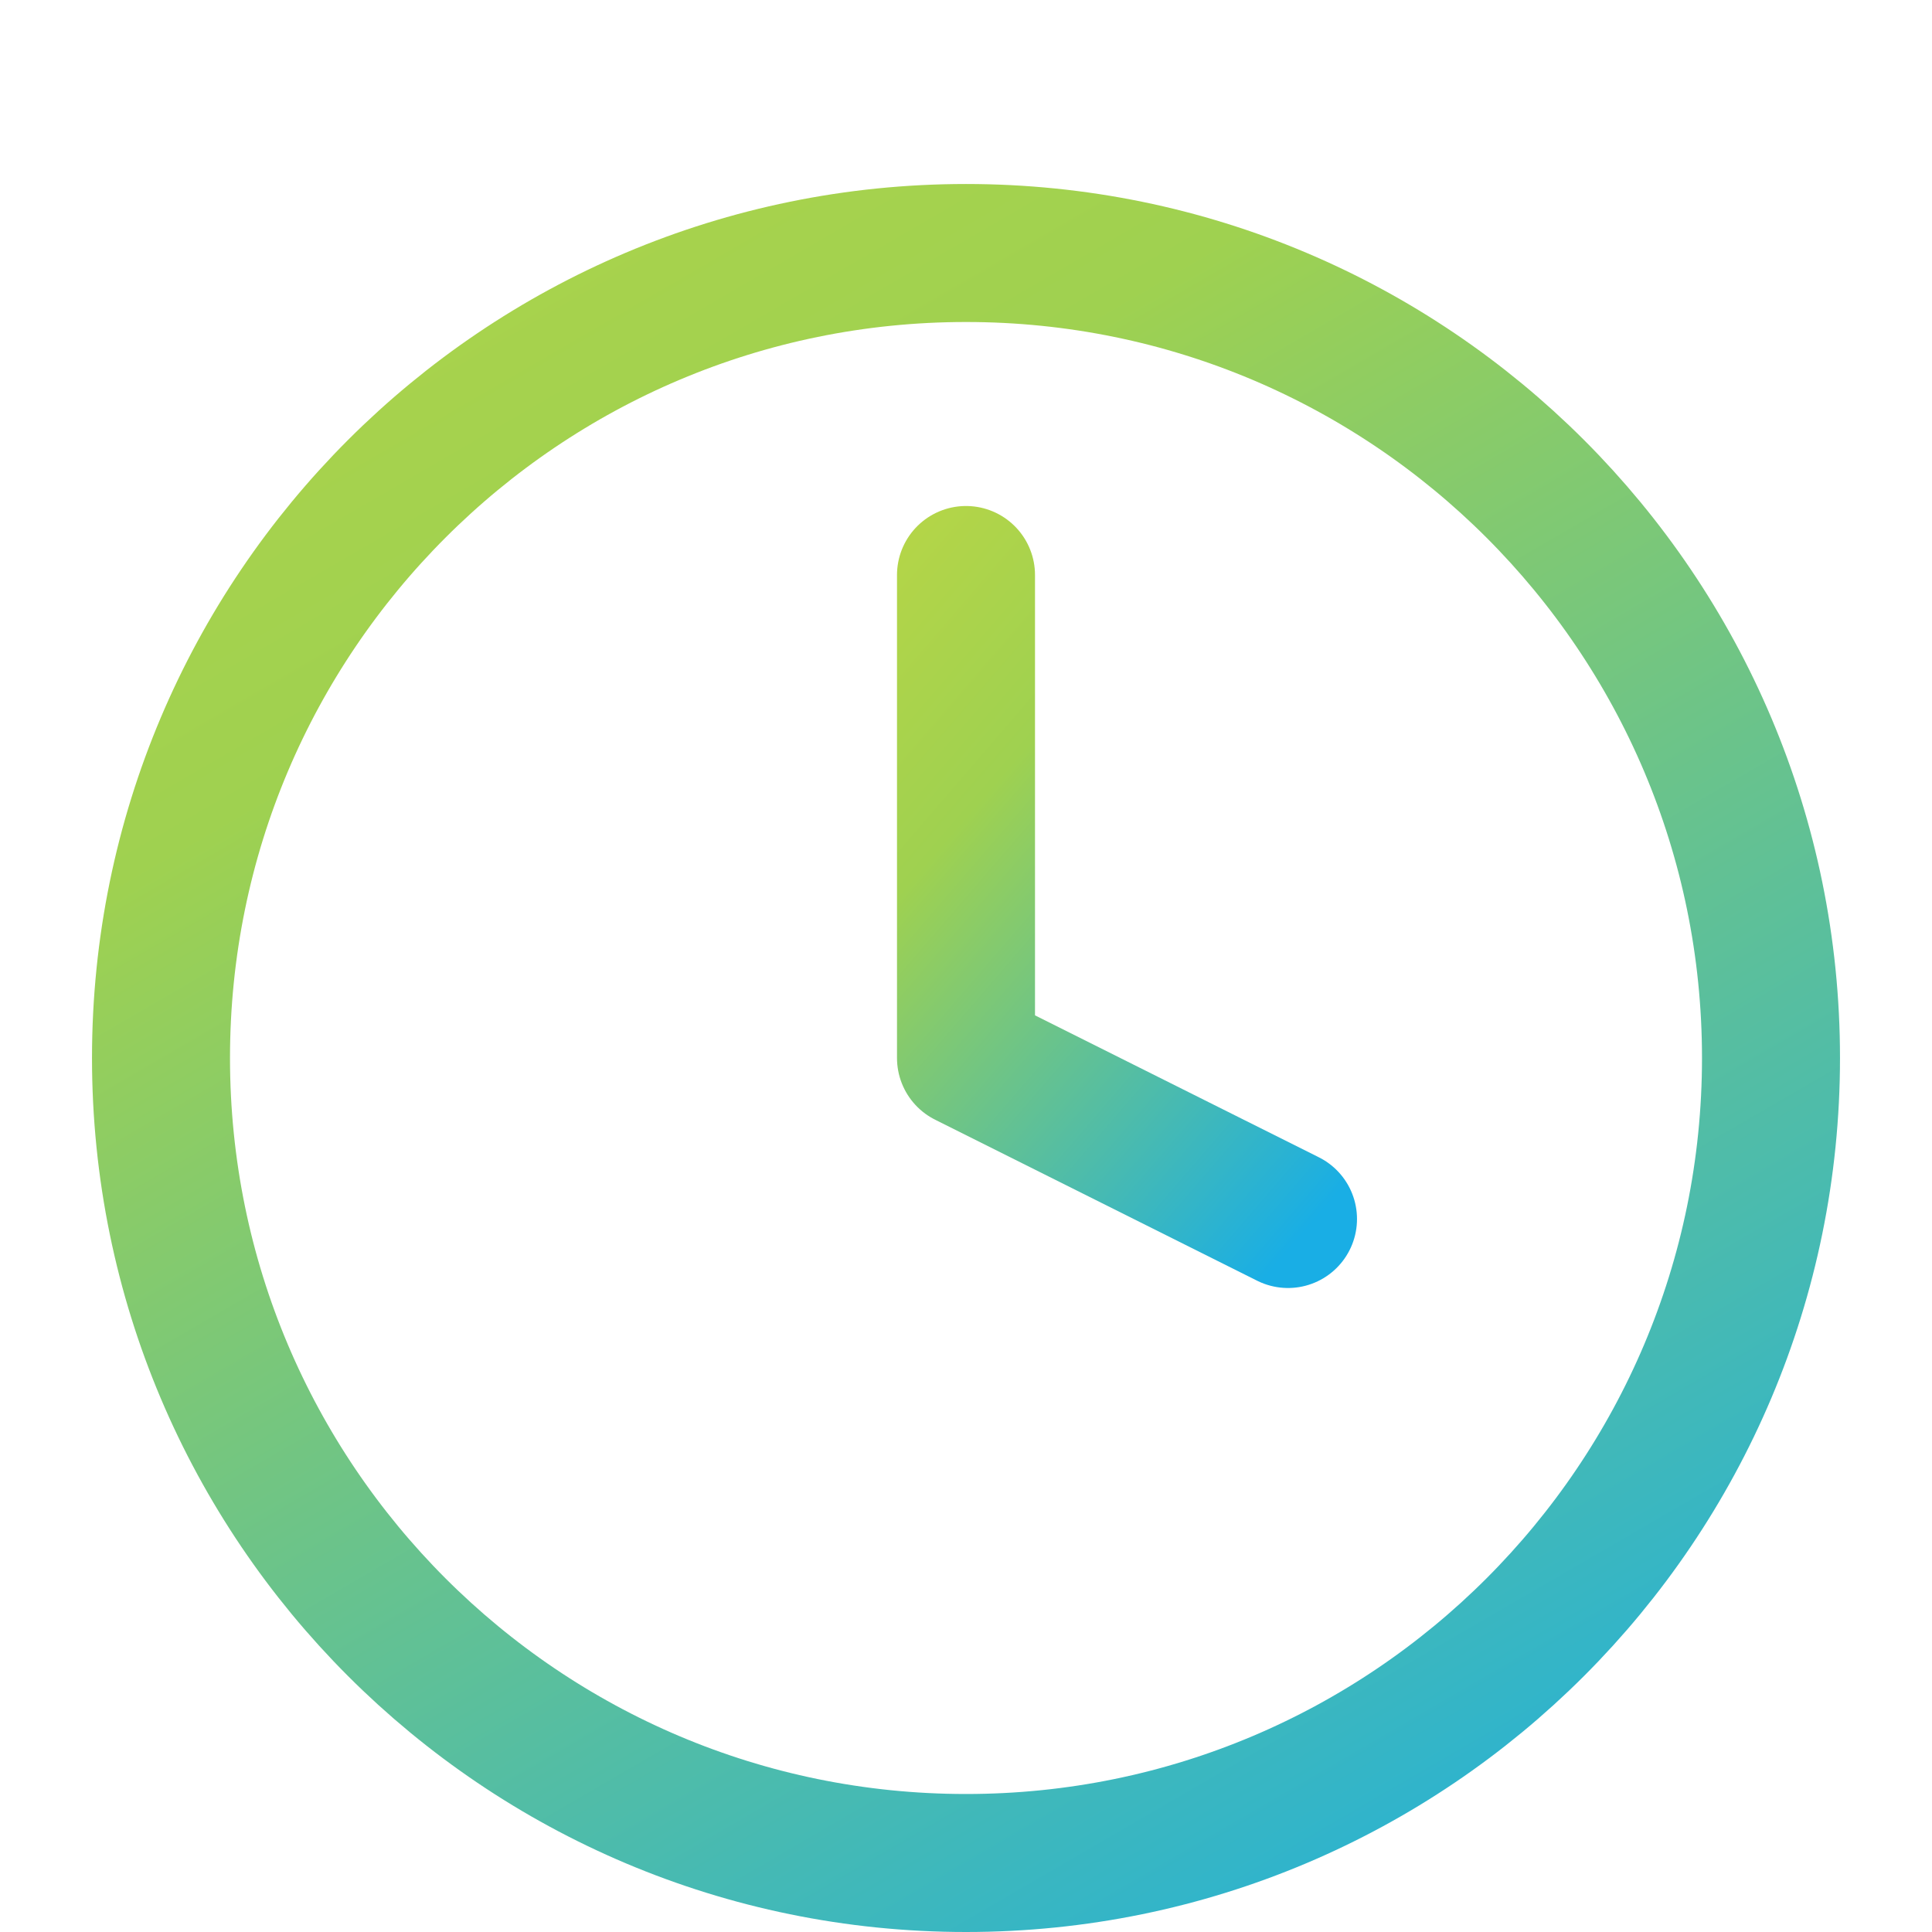 <svg width="42" height="42" viewBox="0 0 42 42" fill="none" xmlns="http://www.w3.org/2000/svg">
    <path d="M21 40.5C30.665 40.5 38.5 32.665 38.5 23C38.5 13.335 30.665 5.5 21 5.5C11.335 5.5 3.5 13.335 3.5 23C3.5 32.665 11.335 40.5 21 40.5Z" stroke="url(#paint0_linear_3362_10297)" stroke-width="3" stroke-linecap="round" stroke-linejoin="round"/>
    <path d="M21 12.5V23L28 26.5" stroke="url(#paint1_linear_3362_10297)" stroke-width="3" stroke-linecap="round" stroke-linejoin="round"/>
    <defs>
        <linearGradient id="paint0_linear_3362_10297" x1="-35.846" y1="-0.83" x2="1.608" y2="63.682" gradientUnits="userSpaceOnUse">
            <stop stop-color="#CDDA3E"/>
            <stop offset="0.49" stop-color="#9FD150"/>
            <stop offset="1" stop-color="#19AEE5"/>
        </linearGradient>
        <linearGradient id="paint1_linear_3362_10297" x1="13.131" y1="9.968" x2="30.191" y2="24.661" gradientUnits="userSpaceOnUse">
            <stop stop-color="#CDDA3E"/>
            <stop offset="0.49" stop-color="#9FD150"/>
            <stop offset="1" stop-color="#19AEE5"/>
        </linearGradient>
    </defs>
</svg>